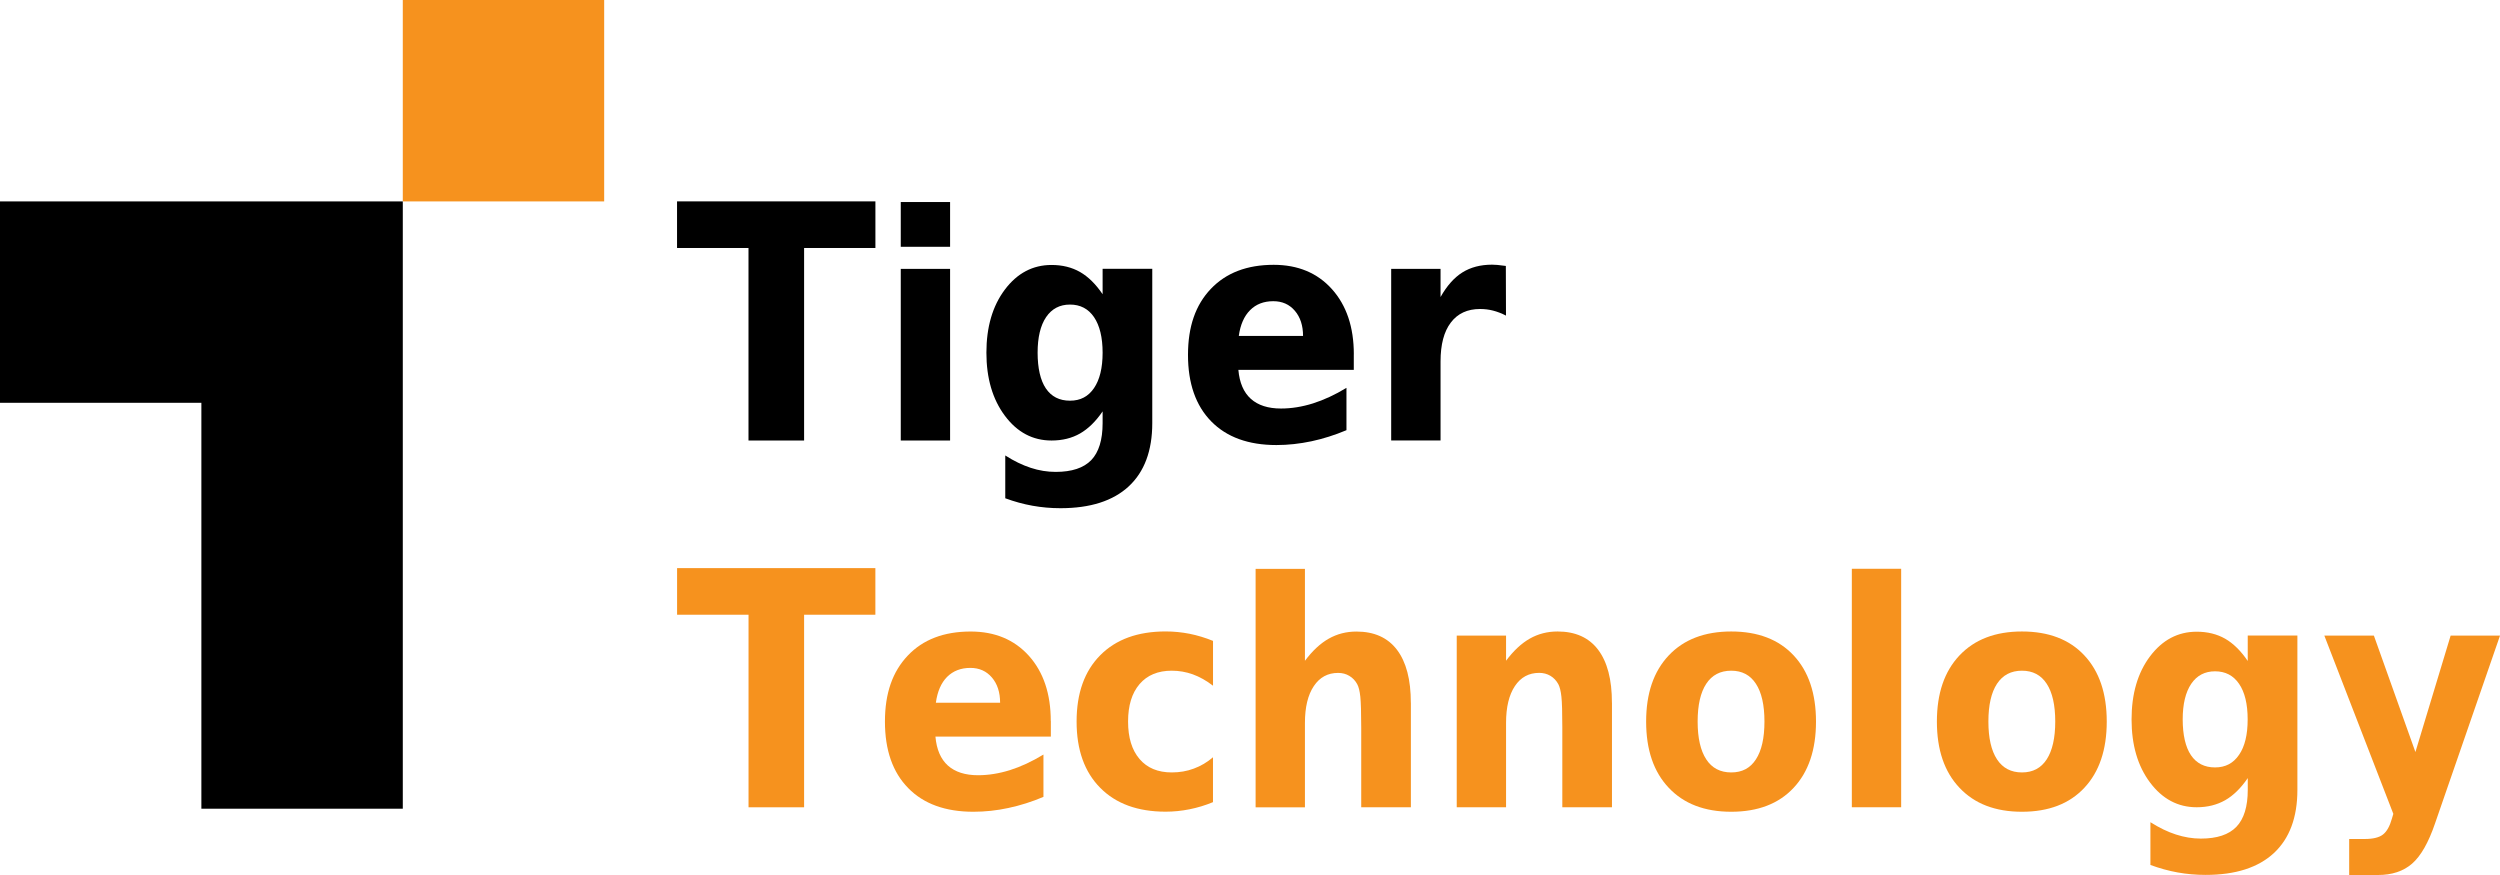 <?xml version="1.0" encoding="UTF-8"?><svg id="Layer_1" xmlns="http://www.w3.org/2000/svg" viewBox="0 0 689.25 241.24"><defs><style>.cls-1{fill:#f6921e;}</style></defs><polygon class="cls-1" points="111.05 0 166.57 0 166.57 55.53 111.05 55.53 111.05 0 111.05 0"/><polygon points="111.05 222.96 55.52 222.96 55.52 111.05 0 111.05 0 55.53 111.05 55.53 111.05 222.96 111.05 222.96"/><path d="m186.67,55.52h54.68v12.85h-19.66v53.08h-15.33v-53.08h-19.7v-12.85Z"/><path d="m248.34,55.7h13.6v12.34h-13.6v-12.34Zm0,18.43h13.6v47.32h-13.6v-47.32Z"/><path d="m303.99,113.42c-1.89,2.77-3.96,4.79-6.22,6.09-2.25,1.29-4.87,1.94-7.86,1.94-5.18,0-9.47-2.27-12.87-6.83-3.39-4.54-5.09-10.34-5.09-17.39s1.69-12.87,5.09-17.39c3.4-4.52,7.69-6.79,12.87-6.79,2.99,0,5.6.65,7.86,1.94,2.26,1.3,4.33,3.34,6.22,6.13v-7.02h13.69v42.55c0,7.61-2.17,13.43-6.49,17.44-4.32,4.01-10.6,6.02-18.82,6.02-2.65,0-5.22-.23-7.71-.68-2.5-.45-5-1.13-7.51-2.06v-11.8c2.4,1.54,4.74,2.66,7.02,3.41,2.28.75,4.58,1.12,6.88,1.12,4.45,0,7.72-1.09,9.81-3.25,2.08-2.17,3.13-5.57,3.13-10.19v-3.25Zm-9-29.45c-2.82,0-5.01,1.15-6.58,3.46-1.56,2.31-2.34,5.58-2.34,9.81s.76,7.62,2.28,9.86c1.52,2.24,3.73,3.37,6.64,3.37s5.05-1.16,6.63-3.47c1.57-2.31,2.37-5.56,2.37-9.76s-.8-7.49-2.37-9.81c-1.58-2.31-3.79-3.46-6.63-3.46Z"/><path d="m373.24,97.66v4.32h-31.82c.31,3.55,1.46,6.21,3.45,7.99,1.98,1.77,4.75,2.66,8.3,2.66,2.87,0,5.81-.47,8.81-1.41,3-.95,6.08-2.37,9.24-4.29v11.67c-3.21,1.35-6.43,2.37-9.65,3.06-3.23.68-6.45,1.04-9.66,1.04-7.72,0-13.72-2.18-17.98-6.53-4.26-4.35-6.4-10.46-6.4-18.31s2.09-13.79,6.29-18.21c4.2-4.42,9.98-6.64,17.33-6.64,6.7,0,12.07,2.24,16.08,6.72,4.01,4.48,6.02,10.46,6.02,17.95Zm-13.99-5.03c0-2.87-.75-5.19-2.26-6.95-1.51-1.77-3.49-2.64-5.94-2.64-2.62,0-4.76.82-6.4,2.47-1.65,1.65-2.69,4.02-3.11,7.11h17.7Z"/><path d="m415.2,87.01c-1.21-.63-2.41-1.08-3.57-1.38-1.16-.3-2.36-.44-3.57-.44-3.49,0-6.18,1.24-8.07,3.74-1.89,2.48-2.83,6.06-2.83,10.71v21.8h-13.61v-47.32h13.61v7.77c1.74-3.09,3.75-5.36,6.02-6.78,2.27-1.42,5-2.14,8.18-2.14.44,0,.94.02,1.47.07.54.04,1.31.13,2.33.28l.04,13.69Z"/><path class="cls-1" d="m186.67,156.63h54.67v12.85h-19.65v53.09h-15.32v-53.09h-19.7v-12.85Z"/><path class="cls-1" d="m289.72,198.77v4.31h-31.82c.31,3.55,1.46,6.21,3.44,7.99,1.99,1.77,4.76,2.66,8.3,2.66,2.87,0,5.81-.47,8.81-1.41,3-.94,6.08-2.38,9.23-4.29v11.67c-3.21,1.36-6.43,2.37-9.66,3.06-3.22.7-6.44,1.04-9.66,1.04-7.71,0-13.71-2.17-17.97-6.53-4.27-4.35-6.41-10.45-6.41-18.32s2.1-13.78,6.3-18.21c4.19-4.42,9.97-6.63,17.32-6.63,6.7,0,12.06,2.24,16.08,6.71,4.01,4.48,6.02,10.47,6.02,17.96Zm-13.99-5.03c0-2.87-.76-5.2-2.26-6.95-1.5-1.76-3.48-2.65-5.94-2.65-2.62,0-4.75.83-6.41,2.47-1.64,1.65-2.68,4.03-3.1,7.13h17.7Z"/><path class="cls-1" d="m334.43,176.7v12.35c-1.83-1.41-3.69-2.45-5.56-3.13-1.87-.67-3.81-1.01-5.81-1.01-3.81,0-6.77,1.23-8.88,3.69-2.12,2.47-3.17,5.91-3.17,10.33s1.05,7.87,3.17,10.34c2.11,2.46,5.06,3.69,8.88,3.69,2.14,0,4.17-.34,6.08-1.06,1.91-.7,3.68-1.74,5.28-3.12v12.37c-2.11.88-4.27,1.53-6.47,1.97-2.19.44-4.38.66-6.58.66-7.69,0-13.71-2.19-18.04-6.58-4.34-4.38-6.51-10.46-6.51-18.27s2.17-13.89,6.51-18.27c4.33-4.38,10.35-6.57,18.04-6.57,2.23,0,4.42.22,6.58.64,2.18.44,4.33,1.09,6.47,1.96Z"/><path class="cls-1" d="m388.98,193.74v28.83h-13.69v-21.98c0-4.14-.09-6.98-.25-8.52-.17-1.56-.45-2.7-.85-3.43-.53-.99-1.26-1.75-2.18-2.3-.91-.55-1.95-.82-3.1-.82-2.84,0-5.08,1.21-6.7,3.65-1.63,2.43-2.44,5.81-2.44,10.12v23.29h-13.6v-65.75h13.6v25.35c2.06-2.75,4.24-4.79,6.56-6.1,2.31-1.31,4.85-1.96,7.64-1.96,4.9,0,8.62,1.67,11.17,5.02,2.55,3.36,3.83,8.23,3.83,14.62Z"/><path class="cls-1" d="m444.42,193.74v28.83h-13.69v-22.07c0-4.08-.08-6.9-.25-8.44-.17-1.56-.46-2.7-.85-3.43-.54-.99-1.26-1.75-2.17-2.3-.93-.55-1.96-.82-3.11-.82-2.85,0-5.08,1.21-6.7,3.65-1.62,2.43-2.43,5.81-2.43,10.12v23.29h-13.6v-47.33h13.6v6.92c2.06-2.75,4.24-4.79,6.55-6.1,2.31-1.31,4.86-1.96,7.65-1.96,4.9,0,8.63,1.67,11.17,5.02,2.55,3.36,3.82,8.23,3.82,14.62Z"/><path class="cls-1" d="m477.3,174.1c7.34,0,13.08,2.19,17.2,6.59,4.11,4.39,6.17,10.48,6.17,18.25s-2.06,13.87-6.17,18.26c-4.11,4.4-9.85,6.6-17.2,6.6s-13.07-2.2-17.22-6.6c-4.16-4.38-6.24-10.47-6.24-18.26s2.08-13.85,6.24-18.25c4.15-4.39,9.9-6.59,17.22-6.59Zm0,10.81c-3.02,0-5.32,1.21-6.89,3.61-1.58,2.4-2.37,5.88-2.37,10.41s.79,8.01,2.37,10.42c1.57,2.41,3.87,3.61,6.89,3.61s5.26-1.2,6.81-3.61c1.57-2.41,2.35-5.88,2.35-10.42s-.78-8.01-2.35-10.41c-1.56-2.41-3.84-3.61-6.81-3.61Z"/><path class="cls-1" d="m510.55,156.81h13.6v65.75h-13.6v-65.75Z"/><path class="cls-1" d="m557.45,174.1c7.35,0,13.09,2.19,17.2,6.59,4.12,4.39,6.18,10.48,6.18,18.25s-2.06,13.87-6.18,18.26c-4.11,4.4-9.84,6.6-17.2,6.6s-13.06-2.2-17.21-6.6c-4.16-4.38-6.24-10.47-6.24-18.26s2.08-13.85,6.24-18.25c4.15-4.39,9.9-6.59,17.21-6.59Zm0,10.81c-3.01,0-5.3,1.21-6.88,3.61-1.58,2.4-2.37,5.88-2.37,10.41s.79,8.01,2.37,10.42c1.58,2.41,3.88,3.61,6.88,3.61s5.27-1.2,6.83-3.61c1.56-2.41,2.35-5.88,2.35-10.42s-.78-8.01-2.35-10.41c-1.56-2.41-3.84-3.61-6.83-3.61Z"/><path class="cls-1" d="m619.7,214.53c-1.89,2.76-3.96,4.8-6.21,6.08-2.26,1.29-4.88,1.95-7.86,1.95-5.19,0-9.47-2.29-12.87-6.83-3.4-4.54-5.09-10.34-5.09-17.39s1.69-12.86,5.09-17.39c3.4-4.51,7.68-6.79,12.87-6.79,2.98,0,5.6.65,7.86,1.94,2.25,1.3,4.32,3.35,6.21,6.13v-7.01h13.69v42.54c0,7.61-2.17,13.41-6.48,17.43-4.33,4.01-10.6,6.02-18.83,6.02-2.65,0-5.22-.23-7.71-.68-2.49-.45-4.99-1.14-7.5-2.06v-11.79c2.4,1.52,4.73,2.65,7.02,3.39,2.28.74,4.58,1.13,6.88,1.13,4.45,0,7.72-1.08,9.81-3.26,2.08-2.16,3.13-5.56,3.13-10.18v-3.25Zm-9.01-29.45c-2.81,0-5.01,1.15-6.57,3.45-1.56,2.32-2.35,5.58-2.35,9.81s.76,7.63,2.28,9.87c1.52,2.24,3.74,3.37,6.63,3.37s5.06-1.16,6.63-3.48c1.59-2.3,2.37-5.55,2.37-9.76s-.78-7.49-2.37-9.81c-1.57-2.3-3.78-3.45-6.63-3.45Z"/><path class="cls-1" d="m640.83,175.24h13.65l11.45,32.1,9.71-32.1h13.61l-17.92,51.8c-1.8,5.27-3.9,8.95-6.3,11.05-2.39,2.1-5.55,3.15-9.46,3.15h-7.9v-9.93h4.27c2.31,0,4-.41,5.04-1.23,1.06-.82,1.88-2.28,2.47-4.39l.39-1.31-19.02-49.14Z"/></svg>
